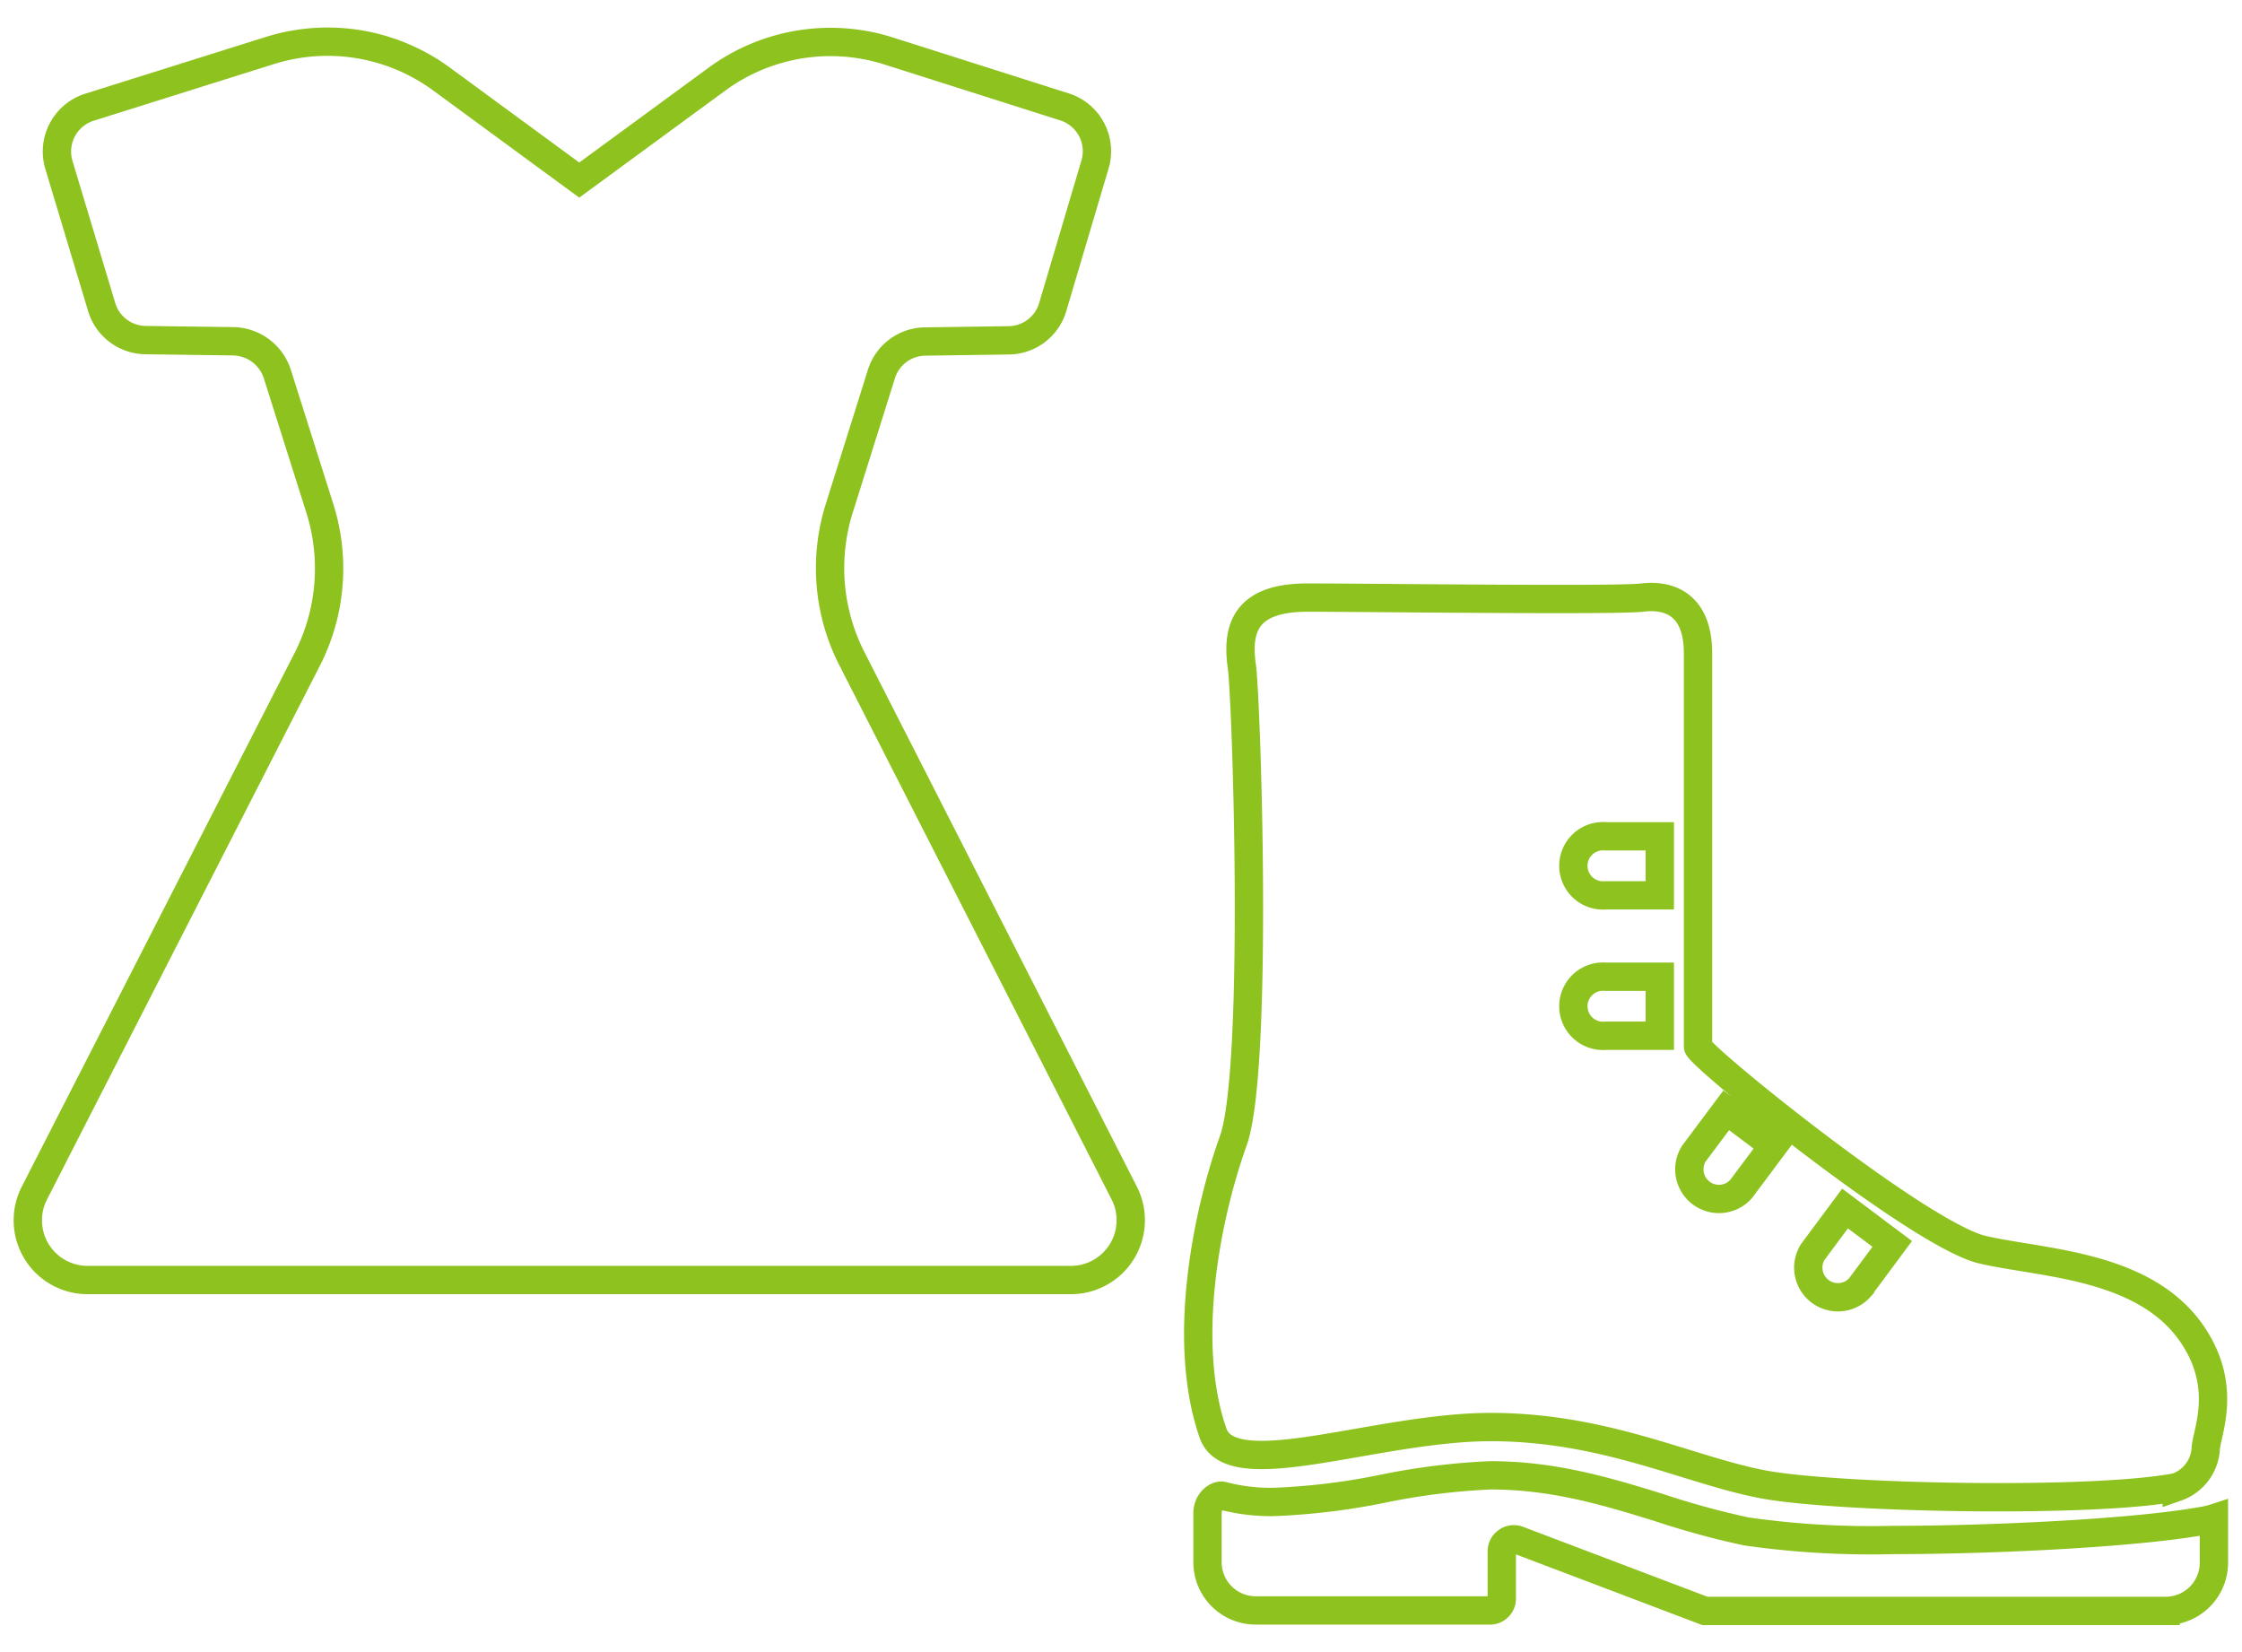 <svg xmlns="http://www.w3.org/2000/svg" width="190" height="140" viewBox="0 0 190 140">
  <g>
    <g>
      <g>
        <path d="M102.33,128.24v4.14a4.09,4.09,0,0,0,4.09,4.09h19.85a1,1,0,0,0,1-1v-4a1,1,0,0,1,.45-.85,1,1,0,0,1,.94-.11l15.82,6h39.05a4.09,4.09,0,0,0,4.09-4.09v-3.76a4.84,4.84,0,0,1-.53.14c-5.35,1.06-17.77,1.7-26.7,1.7a74.18,74.18,0,0,1-12.42-.73,70.32,70.32,0,0,1-7.32-2c-4.39-1.36-8.94-2.75-14.34-2.75a57.42,57.42,0,0,0-9,1.11,56.86,56.86,0,0,1-9.45,1.15h0a16.22,16.22,0,0,1-4.23-.52C103.2,126.63,102.33,127.19,102.33,128.24Z" style="fill: none;stroke: #8dc21f;stroke-miterlimit: 10;stroke-width: 2.4px"/>
        <path d="M186.92,122.87c0-1.22,1.69-4.61-.49-8.73-3.69-7-13.09-7-18.42-8.24S143.9,89.42,143.9,88.69V55.37c0-4.24-2.55-5-4.73-4.73s-23.27,0-28.36,0-6.06,2.43-5.57,5.82c.39,2.73,1.45,34.17-.73,40.23s-4.44,16.91-1.71,24.76c1.55,4.44,13.83-.52,23.53-.52s16.72,3.63,23,4.84,28.25,1.62,35.14.25A3.69,3.69,0,0,0,186.92,122.87Zm-46.26-47h-4.59a2.51,2.51,0,1,1,0-5h4.59Zm0,11.9h-4.59a2.51,2.51,0,1,1,0-5h4.59Zm9.63,9.32-2.75,3.68a2.51,2.51,0,0,1-4-3l2.75-3.68Zm10.07,8.32-2.74,3.69a2.51,2.51,0,0,1-4-3l2.74-3.69Z" style="fill: none;stroke: #8dc21f;stroke-miterlimit: 10;stroke-width: 2.4px"/>
      </g>
      <path d="M95.28,101.11,72.16,55.75a16.87,16.87,0,0,1-1-12.79L74.7,31.68a3.93,3.93,0,0,1,3.7-2.74l7.09-.1A3.93,3.93,0,0,0,89.22,26L92.8,13.93a3.94,3.94,0,0,0-2.58-4.87L75.34,4.33a16.27,16.27,0,0,0-14.6,2.39L49.09,15.26,37.42,6.7A16.33,16.33,0,0,0,22.87,4.28L7.63,9.07A3.94,3.94,0,0,0,5,14L8.61,26a3.93,3.93,0,0,0,3.73,2.82l7.44.1a4,4,0,0,1,3.71,2.74L27.08,43a16.92,16.92,0,0,1-1,12.79L2.91,101.11a5.06,5.06,0,0,0,4.51,7.36H90.76a5.07,5.07,0,0,0,4.52-7.36Z" style="fill: none;stroke: #8dc21f;stroke-miterlimit: 10;stroke-width: 2.4px"/>
    </g>
    <rect width="190" height="140" style="fill: none"/>
  </g>
</svg>
